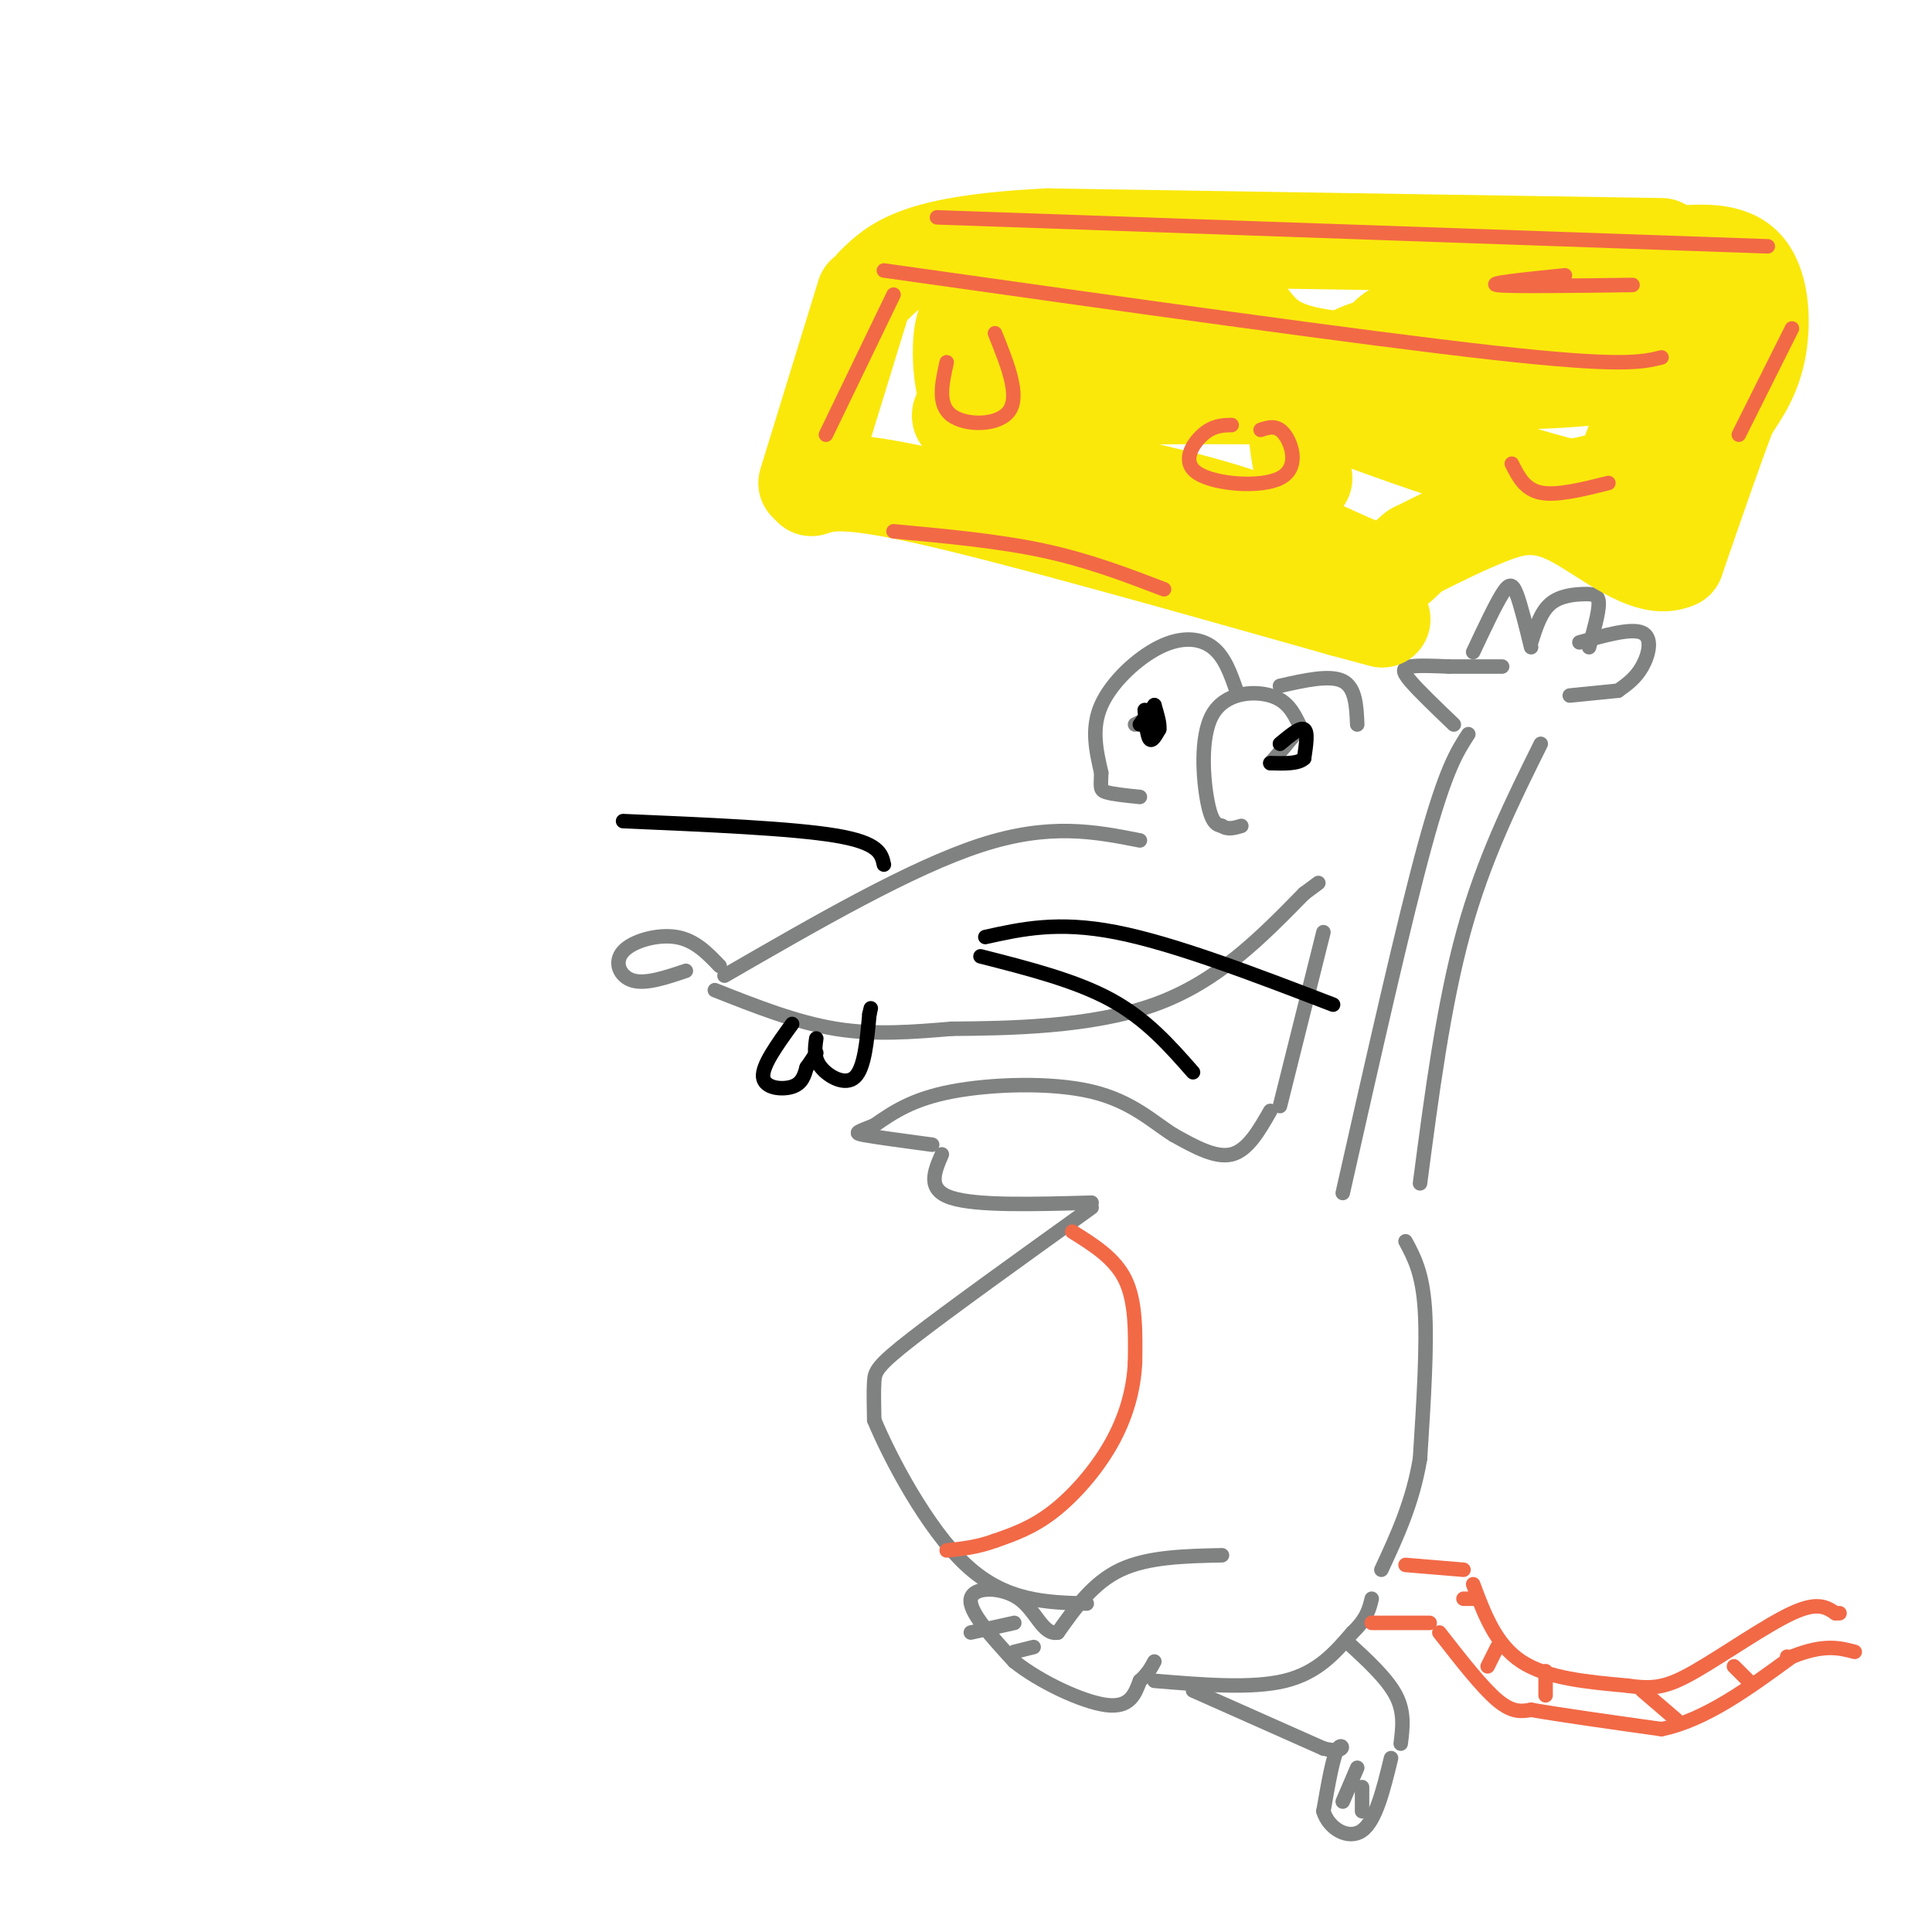 <svg viewBox='0 0 400 400' version='1.1' xmlns='http://www.w3.org/2000/svg' xmlns:xlink='http://www.w3.org/1999/xlink'><g fill='none' stroke='rgb(128,130,130)' stroke-width='3' stroke-linecap='round' stroke-linejoin='round'><path d='M236,174c-9.333,-1.833 -18.667,-3.667 -33,1c-14.333,4.667 -33.667,15.833 -53,27'/><path d='M149,200c-2.565,-2.685 -5.131,-5.369 -9,-6c-3.869,-0.631 -9.042,0.792 -11,3c-1.958,2.208 -0.702,5.202 2,6c2.702,0.798 6.851,-0.601 11,-2'/><path d='M148,205c8.417,3.333 16.833,6.667 25,8c8.167,1.333 16.083,0.667 24,0'/><path d='M197,213c11.689,-0.089 28.911,-0.311 42,-5c13.089,-4.689 22.044,-13.844 31,-23'/><path d='M270,185c5.167,-3.833 2.583,-1.917 0,0'/><path d='M274,193c0.000,0.000 -9.000,36.000 -9,36'/><path d='M263,230c-2.333,4.083 -4.667,8.167 -8,9c-3.333,0.833 -7.667,-1.583 -12,-4'/><path d='M243,235c-4.167,-2.571 -8.583,-7.000 -17,-9c-8.417,-2.000 -20.833,-1.571 -29,0c-8.167,1.571 -12.083,4.286 -16,7'/><path d='M181,233c-3.556,1.444 -4.444,1.556 -2,2c2.444,0.444 8.222,1.222 14,2'/><path d='M195,239c-1.583,3.667 -3.167,7.333 2,9c5.167,1.667 17.083,1.333 29,1'/><path d='M304,152c-2.333,3.583 -4.667,7.167 -9,23c-4.333,15.833 -10.667,43.917 -17,72'/><path d='M319,154c-5.917,11.917 -11.833,23.833 -16,39c-4.167,15.167 -6.583,33.583 -9,52'/><path d='M301,150c-3.622,-3.467 -7.244,-6.933 -9,-9c-1.756,-2.067 -1.644,-2.733 0,-3c1.644,-0.267 4.822,-0.133 8,0'/><path d='M300,138c3.167,0.000 7.083,0.000 11,0'/><path d='M305,135c2.267,-4.822 4.533,-9.644 6,-12c1.467,-2.356 2.133,-2.244 3,0c0.867,2.244 1.933,6.622 3,11'/><path d='M317,133c1.000,-3.149 2.000,-6.298 4,-8c2.000,-1.702 5.000,-1.958 7,-2c2.000,-0.042 3.000,0.131 3,2c0.000,1.869 -1.000,5.435 -2,9'/><path d='M327,133c5.378,-1.511 10.756,-3.022 13,-2c2.244,1.022 1.356,4.578 0,7c-1.356,2.422 -3.178,3.711 -5,5'/><path d='M335,143c0.000,0.000 -10.000,1.000 -10,1'/><path d='M269,150c-1.226,-2.482 -2.452,-4.964 -6,-6c-3.548,-1.036 -9.417,-0.625 -12,4c-2.583,4.625 -1.881,13.464 -1,18c0.881,4.536 1.940,4.768 3,5'/><path d='M253,171c1.167,0.833 2.583,0.417 4,0'/><path d='M265,142c5.167,-1.167 10.333,-2.333 13,-1c2.667,1.333 2.833,5.167 3,9'/><path d='M263,158c2.333,-2.667 4.667,-5.333 5,-6c0.333,-0.667 -1.333,0.667 -3,2'/><path d='M256,143c-1.226,-3.530 -2.452,-7.060 -5,-9c-2.548,-1.940 -6.417,-2.292 -11,0c-4.583,2.292 -9.881,7.226 -12,12c-2.119,4.774 -1.060,9.387 0,14'/><path d='M228,160c-0.089,3.022 -0.311,3.578 1,4c1.311,0.422 4.156,0.711 7,1'/><path d='M235,150c0.000,0.000 2.000,-1.000 2,-1'/><path d='M281,132c1.733,-5.933 3.467,-11.867 6,-16c2.533,-4.133 5.867,-6.467 9,-7c3.133,-0.533 6.067,0.733 9,2'/><path d='M226,250c-14.733,10.578 -29.467,21.156 -37,27c-7.533,5.844 -7.867,6.956 -8,9c-0.133,2.044 -0.067,5.022 0,8'/><path d='M181,294c3.111,7.556 10.889,22.444 19,30c8.111,7.556 16.556,7.778 25,8'/><path d='M253,322c-7.667,0.167 -15.333,0.333 -21,3c-5.667,2.667 -9.333,7.833 -13,13'/><path d='M219,338c-3.119,0.583 -4.417,-4.458 -8,-7c-3.583,-2.542 -9.452,-2.583 -10,0c-0.548,2.583 4.226,7.792 9,13'/><path d='M210,344c5.311,4.244 14.089,8.356 19,9c4.911,0.644 5.956,-2.178 7,-5'/><path d='M236,348c1.667,-1.500 2.333,-2.750 3,-4'/><path d='M239,348c10.083,0.833 20.167,1.667 27,0c6.833,-1.667 10.417,-5.833 14,-10'/><path d='M280,338c3.000,-2.833 3.500,-4.917 4,-7'/><path d='M291,257c1.750,3.250 3.500,6.500 4,14c0.500,7.500 -0.250,19.250 -1,31'/><path d='M294,302c-1.500,9.000 -4.750,16.000 -8,23'/><path d='M247,350c0.000,0.000 27.000,12.000 27,12'/><path d='M274,362c5.000,1.289 4.000,-1.489 3,0c-1.000,1.489 -2.000,7.244 -3,13'/><path d='M274,375c1.044,3.578 5.156,6.022 8,4c2.844,-2.022 4.422,-8.511 6,-15'/><path d='M279,340c4.083,3.750 8.167,7.500 10,11c1.833,3.500 1.417,6.750 1,10'/><path d='M281,366c0.000,0.000 -3.000,7.000 -3,7'/><path d='M282,370c0.000,0.000 0.000,5.000 0,5'/><path d='M214,341c0.000,0.000 -4.000,1.000 -4,1'/><path d='M210,336c0.000,0.000 -9.000,2.000 -9,2'/></g>
<g fill='none' stroke='rgb(242,105,70)' stroke-width='3' stroke-linecap='round' stroke-linejoin='round'><path d='M291,324c0.000,0.000 12.000,1.000 12,1'/><path d='M305,328c2.333,6.250 4.667,12.500 10,16c5.333,3.500 13.667,4.250 22,5'/><path d='M337,349c5.488,0.810 8.208,0.333 14,-3c5.792,-3.333 14.655,-9.524 20,-12c5.345,-2.476 7.173,-1.238 9,0'/><path d='M380,334c1.500,0.000 0.750,0.000 0,0'/><path d='M284,336c0.000,0.000 12.000,0.000 12,0'/><path d='M298,338c4.417,5.667 8.833,11.333 12,14c3.167,2.667 5.083,2.333 7,2'/><path d='M317,354c5.667,1.000 16.333,2.500 27,4'/><path d='M344,358c9.000,-1.833 18.000,-8.417 27,-15'/><path d='M371,343c6.667,-2.667 9.833,-1.833 13,-1'/><path d='M310,341c0.000,0.000 -2.000,4.000 -2,4'/><path d='M320,346c0.000,0.000 0.000,5.000 0,5'/><path d='M340,350c0.000,0.000 7.000,6.000 7,6'/><path d='M359,345c0.000,0.000 3.000,3.000 3,3'/><path d='M370,343c0.000,0.000 0.000,0.000 0,0'/><path d='M305,331c0.000,0.000 -2.000,0.000 -2,0'/><path d='M222,255c4.417,2.750 8.833,5.500 11,10c2.167,4.500 2.083,10.750 2,17'/><path d='M235,282c-0.250,5.714 -1.875,11.500 -5,17c-3.125,5.500 -7.750,10.714 -12,14c-4.250,3.286 -8.125,4.643 -12,6'/><path d='M206,319c-3.667,1.333 -6.833,1.667 -10,2'/></g>
<g fill='none' stroke='rgb(0,0,0)' stroke-width='3' stroke-linecap='round' stroke-linejoin='round'><path d='M164,212c-3.133,4.333 -6.267,8.667 -6,11c0.267,2.333 3.933,2.667 6,2c2.067,-0.667 2.533,-2.333 3,-4'/><path d='M167,221c0.833,-1.167 1.417,-2.083 2,-3'/><path d='M169,215c-0.289,2.022 -0.578,4.044 1,6c1.578,1.956 5.022,3.844 7,2c1.978,-1.844 2.489,-7.422 3,-13'/><path d='M180,210c0.500,-2.167 0.250,-1.083 0,0'/><path d='M204,194c7.500,-1.667 15.000,-3.333 27,-1c12.000,2.333 28.500,8.667 45,15'/><path d='M203,198c9.833,2.500 19.667,5.000 27,9c7.333,4.000 12.167,9.500 17,15'/><path d='M183,179c-0.500,-2.250 -1.000,-4.500 -10,-6c-9.000,-1.500 -26.500,-2.250 -44,-3'/><path d='M236,150c1.417,-1.917 2.833,-3.833 3,-4c0.167,-0.167 -0.917,1.417 -2,3'/><path d='M237,149c-0.333,0.667 -0.167,0.833 0,1'/><path d='M265,154c2.083,-1.750 4.167,-3.500 5,-3c0.833,0.500 0.417,3.250 0,6'/><path d='M270,157c-1.167,1.167 -4.083,1.083 -7,1'/><path d='M237,147c0.250,2.667 0.500,5.333 1,6c0.500,0.667 1.250,-0.667 2,-2'/><path d='M240,151c0.167,-1.167 -0.417,-3.083 -1,-5'/></g>
<g fill='none' stroke='rgb(250,232,11)' stroke-width='20' stroke-linecap='round' stroke-linejoin='round'><path d='M344,51c0.000,0.000 -127.000,-2.000 -127,-2'/><path d='M217,49c-27.167,1.333 -31.583,5.667 -36,10'/><path d='M179,61c0.000,0.000 -12.000,39.000 -12,39'/><path d='M168,101c3.333,-1.083 6.667,-2.167 25,2c18.333,4.167 51.667,13.583 85,23'/><path d='M278,126c14.167,3.833 7.083,1.917 0,0'/><path d='M344,53c6.711,-0.756 13.422,-1.511 17,2c3.578,3.511 4.022,11.289 3,17c-1.022,5.711 -3.511,9.356 -6,13'/><path d='M358,85c-2.833,7.333 -6.917,19.167 -11,31'/><path d='M347,116c-5.845,2.845 -14.958,-5.542 -22,-9c-7.042,-3.458 -12.012,-1.988 -17,0c-4.988,1.988 -9.994,4.494 -15,7'/><path d='M293,114c-3.310,2.512 -4.083,5.292 -9,4c-4.917,-1.292 -13.976,-6.655 -27,-11c-13.024,-4.345 -30.012,-7.673 -47,-11'/><path d='M210,96c-9.907,-6.745 -11.174,-18.109 -11,-24c0.174,-5.891 1.790,-6.311 2,-7c0.210,-0.689 -0.985,-1.649 8,-4c8.985,-2.351 28.150,-6.095 38,-4c9.850,2.095 10.386,10.027 17,14c6.614,3.973 19.307,3.986 32,4'/><path d='M296,75c12.555,0.295 27.942,-0.969 35,-1c7.058,-0.031 5.786,1.171 7,-2c1.214,-3.171 4.914,-10.714 7,-11c2.086,-0.286 2.559,6.686 1,13c-1.559,6.314 -5.151,11.969 -7,16c-1.849,4.031 -1.957,6.437 -4,8c-2.043,1.563 -6.022,2.281 -10,3'/><path d='M325,101c-13.070,-3.161 -40.746,-12.562 -51,-17c-10.254,-4.438 -3.086,-3.911 0,-5c3.086,-1.089 2.089,-3.792 7,-6c4.911,-2.208 15.730,-3.921 24,-5c8.270,-1.079 13.989,-1.525 18,-1c4.011,0.525 6.312,2.022 10,4c3.688,1.978 8.762,4.437 3,6c-5.762,1.563 -22.359,2.228 -32,2c-9.641,-0.228 -12.326,-1.351 -14,-3c-1.674,-1.649 -2.337,-3.825 -3,-6'/><path d='M287,70c1.269,-1.865 5.943,-3.528 8,-3c2.057,0.528 1.499,3.246 -3,7c-4.499,3.754 -12.938,8.542 -27,7c-14.062,-1.542 -33.748,-9.415 -44,-9c-10.252,0.415 -11.072,9.119 -13,13c-1.928,3.881 -4.964,2.941 -8,2'/><path d='M200,87c-2.016,-0.533 -3.056,-2.864 10,-4c13.056,-1.136 40.207,-1.075 52,-1c11.793,0.075 8.226,0.164 7,3c-1.226,2.836 -0.113,8.418 1,14'/></g>
<g fill='none' stroke='rgb(242,105,70)' stroke-width='3' stroke-linecap='round' stroke-linejoin='round'><path d='M183,56c49.583,7.000 99.167,14.000 126,17c26.833,3.000 30.917,2.000 35,1'/><path d='M185,61c0.000,0.000 -14.000,29.000 -14,29'/><path d='M185,110c10.833,1.000 21.667,2.000 31,4c9.333,2.000 17.167,5.000 25,8'/><path d='M194,45c0.000,0.000 172.000,6.000 172,6'/><path d='M371,68c0.000,0.000 -11.000,22.000 -11,22'/><path d='M255,88c-1.923,0.040 -3.847,0.080 -6,2c-2.153,1.920 -4.536,5.721 -1,8c3.536,2.279 12.990,3.037 17,1c4.010,-2.037 2.574,-6.868 1,-9c-1.574,-2.132 -3.287,-1.566 -5,-1'/><path d='M324,57c-8.167,0.833 -16.333,1.667 -14,2c2.333,0.333 15.167,0.167 28,0'/><path d='M313,96c1.333,2.667 2.667,5.333 6,6c3.333,0.667 8.667,-0.667 14,-2'/><path d='M196,75c-0.978,4.400 -1.956,8.800 1,11c2.956,2.200 9.844,2.200 12,-1c2.156,-3.200 -0.422,-9.600 -3,-16'/></g>
</svg>